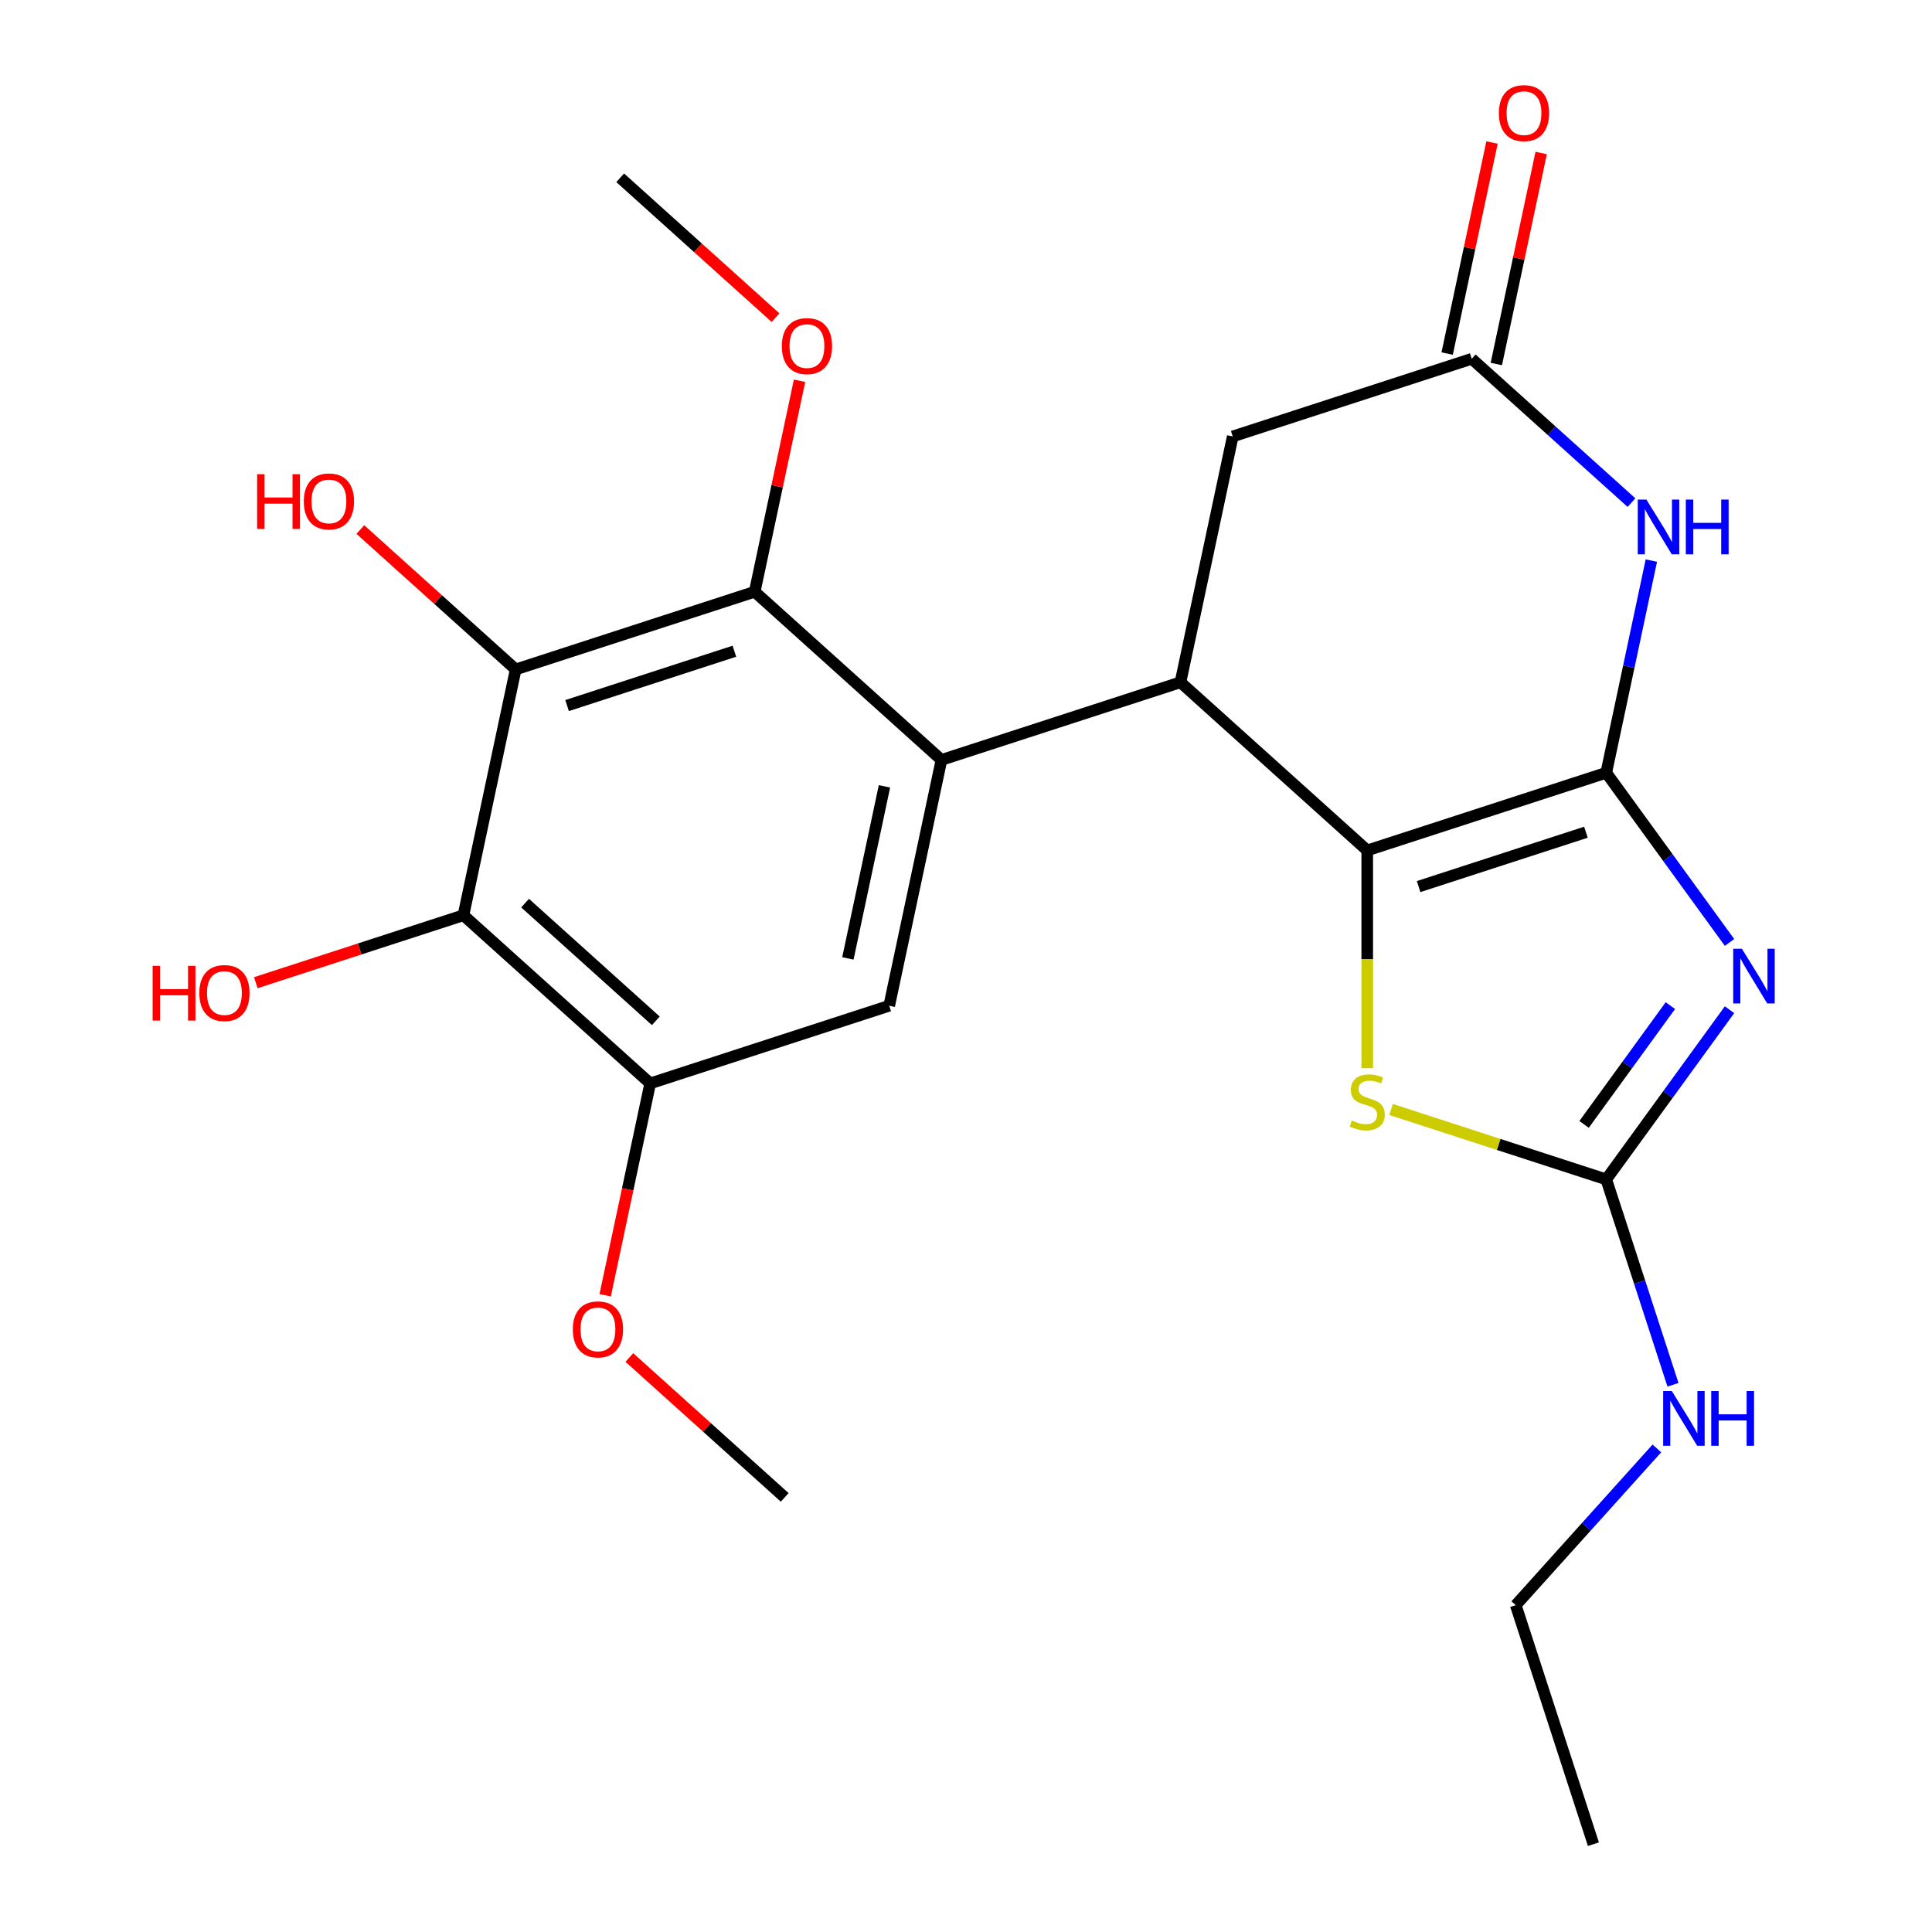 <?xml version='1.0' encoding='iso-8859-1'?>
<svg version='1.1' baseProfile='full'
              xmlns='http://www.w3.org/2000/svg'
                      xmlns:rdkit='http://www.rdkit.org/xml'
                      xmlns:xlink='http://www.w3.org/1999/xlink'
                  xml:space='preserve'
width='1000px' height='1000px' viewBox='0 0 1000 1000'>
<!-- END OF HEADER -->
<rect style='opacity:1.0;fill:#FFFFFF;stroke:none' width='1000' height='1000' x='0' y='0'> </rect>
<path class='bond-0' d='M 831.392,399.982 L 863.296,443.894' style='fill:none;fill-rule:evenodd;stroke:#000000;stroke-width:6px;stroke-linecap:butt;stroke-linejoin:miter;stroke-opacity:1' />
<path class='bond-0' d='M 863.296,443.894 L 895.199,487.806' style='fill:none;fill-rule:evenodd;stroke:#0000FF;stroke-width:6px;stroke-linecap:butt;stroke-linejoin:miter;stroke-opacity:1' />
<path class='bond-1' d='M 831.392,399.982 L 707.679,440.179' style='fill:none;fill-rule:evenodd;stroke:#000000;stroke-width:6px;stroke-linecap:butt;stroke-linejoin:miter;stroke-opacity:1' />
<path class='bond-1' d='M 820.874,430.754 L 734.276,458.892' style='fill:none;fill-rule:evenodd;stroke:#000000;stroke-width:6px;stroke-linecap:butt;stroke-linejoin:miter;stroke-opacity:1' />
<path class='bond-4' d='M 831.392,399.982 L 843.064,345.07' style='fill:none;fill-rule:evenodd;stroke:#000000;stroke-width:6px;stroke-linecap:butt;stroke-linejoin:miter;stroke-opacity:1' />
<path class='bond-4' d='M 843.064,345.07 L 854.735,290.158' style='fill:none;fill-rule:evenodd;stroke:#0000FF;stroke-width:6px;stroke-linecap:butt;stroke-linejoin:miter;stroke-opacity:1' />
<path class='bond-5' d='M 895.199,522.63 L 863.296,566.542' style='fill:none;fill-rule:evenodd;stroke:#0000FF;stroke-width:6px;stroke-linecap:butt;stroke-linejoin:miter;stroke-opacity:1' />
<path class='bond-5' d='M 863.296,566.542 L 831.392,610.454' style='fill:none;fill-rule:evenodd;stroke:#000000;stroke-width:6px;stroke-linecap:butt;stroke-linejoin:miter;stroke-opacity:1' />
<path class='bond-5' d='M 864.581,520.512 L 842.248,551.25' style='fill:none;fill-rule:evenodd;stroke:#0000FF;stroke-width:6px;stroke-linecap:butt;stroke-linejoin:miter;stroke-opacity:1' />
<path class='bond-5' d='M 842.248,551.25 L 819.916,581.989' style='fill:none;fill-rule:evenodd;stroke:#000000;stroke-width:6px;stroke-linecap:butt;stroke-linejoin:miter;stroke-opacity:1' />
<path class='bond-3' d='M 707.679,440.179 L 611.012,353.139' style='fill:none;fill-rule:evenodd;stroke:#000000;stroke-width:6px;stroke-linecap:butt;stroke-linejoin:miter;stroke-opacity:1' />
<path class='bond-7' d='M 707.679,440.179 L 707.679,496.532' style='fill:none;fill-rule:evenodd;stroke:#000000;stroke-width:6px;stroke-linecap:butt;stroke-linejoin:miter;stroke-opacity:1' />
<path class='bond-7' d='M 707.679,496.532 L 707.679,552.885' style='fill:none;fill-rule:evenodd;stroke:#CCCC00;stroke-width:6px;stroke-linecap:butt;stroke-linejoin:miter;stroke-opacity:1' />
<path class='bond-2' d='M 487.3,393.335 L 611.012,353.139' style='fill:none;fill-rule:evenodd;stroke:#000000;stroke-width:6px;stroke-linecap:butt;stroke-linejoin:miter;stroke-opacity:1' />
<path class='bond-8' d='M 487.3,393.335 L 390.633,306.296' style='fill:none;fill-rule:evenodd;stroke:#000000;stroke-width:6px;stroke-linecap:butt;stroke-linejoin:miter;stroke-opacity:1' />
<path class='bond-11' d='M 487.3,393.335 L 460.255,520.572' style='fill:none;fill-rule:evenodd;stroke:#000000;stroke-width:6px;stroke-linecap:butt;stroke-linejoin:miter;stroke-opacity:1' />
<path class='bond-11' d='M 457.796,407.012 L 438.865,496.077' style='fill:none;fill-rule:evenodd;stroke:#000000;stroke-width:6px;stroke-linecap:butt;stroke-linejoin:miter;stroke-opacity:1' />
<path class='bond-25' d='M 611.012,353.139 L 638.057,225.903' style='fill:none;fill-rule:evenodd;stroke:#000000;stroke-width:6px;stroke-linecap:butt;stroke-linejoin:miter;stroke-opacity:1' />
<path class='bond-10' d='M 844.445,260.147 L 803.107,222.927' style='fill:none;fill-rule:evenodd;stroke:#0000FF;stroke-width:6px;stroke-linecap:butt;stroke-linejoin:miter;stroke-opacity:1' />
<path class='bond-10' d='M 803.107,222.927 L 761.769,185.706' style='fill:none;fill-rule:evenodd;stroke:#000000;stroke-width:6px;stroke-linecap:butt;stroke-linejoin:miter;stroke-opacity:1' />
<path class='bond-15' d='M 831.392,610.454 L 848.661,663.604' style='fill:none;fill-rule:evenodd;stroke:#000000;stroke-width:6px;stroke-linecap:butt;stroke-linejoin:miter;stroke-opacity:1' />
<path class='bond-15' d='M 848.661,663.604 L 865.931,716.754' style='fill:none;fill-rule:evenodd;stroke:#0000FF;stroke-width:6px;stroke-linecap:butt;stroke-linejoin:miter;stroke-opacity:1' />
<path class='bond-24' d='M 831.392,610.454 L 775.702,592.359' style='fill:none;fill-rule:evenodd;stroke:#000000;stroke-width:6px;stroke-linecap:butt;stroke-linejoin:miter;stroke-opacity:1' />
<path class='bond-24' d='M 775.702,592.359 L 720.011,574.264' style='fill:none;fill-rule:evenodd;stroke:#CCCC00;stroke-width:6px;stroke-linecap:butt;stroke-linejoin:miter;stroke-opacity:1' />
<path class='bond-6' d='M 266.92,346.492 L 390.633,306.296' style='fill:none;fill-rule:evenodd;stroke:#000000;stroke-width:6px;stroke-linecap:butt;stroke-linejoin:miter;stroke-opacity:1' />
<path class='bond-6' d='M 293.517,365.205 L 380.115,337.068' style='fill:none;fill-rule:evenodd;stroke:#000000;stroke-width:6px;stroke-linecap:butt;stroke-linejoin:miter;stroke-opacity:1' />
<path class='bond-9' d='M 266.92,346.492 L 239.876,473.729' style='fill:none;fill-rule:evenodd;stroke:#000000;stroke-width:6px;stroke-linecap:butt;stroke-linejoin:miter;stroke-opacity:1' />
<path class='bond-16' d='M 266.92,346.492 L 226.713,310.289' style='fill:none;fill-rule:evenodd;stroke:#000000;stroke-width:6px;stroke-linecap:butt;stroke-linejoin:miter;stroke-opacity:1' />
<path class='bond-16' d='M 226.713,310.289 L 186.505,274.086' style='fill:none;fill-rule:evenodd;stroke:#FF0000;stroke-width:6px;stroke-linecap:butt;stroke-linejoin:miter;stroke-opacity:1' />
<path class='bond-18' d='M 390.633,306.296 L 402.241,251.684' style='fill:none;fill-rule:evenodd;stroke:#000000;stroke-width:6px;stroke-linecap:butt;stroke-linejoin:miter;stroke-opacity:1' />
<path class='bond-18' d='M 402.241,251.684 L 413.849,197.072' style='fill:none;fill-rule:evenodd;stroke:#FF0000;stroke-width:6px;stroke-linecap:butt;stroke-linejoin:miter;stroke-opacity:1' />
<path class='bond-17' d='M 239.876,473.729 L 186.145,491.186' style='fill:none;fill-rule:evenodd;stroke:#000000;stroke-width:6px;stroke-linecap:butt;stroke-linejoin:miter;stroke-opacity:1' />
<path class='bond-17' d='M 186.145,491.186 L 132.415,508.644' style='fill:none;fill-rule:evenodd;stroke:#FF0000;stroke-width:6px;stroke-linecap:butt;stroke-linejoin:miter;stroke-opacity:1' />
<path class='bond-26' d='M 239.876,473.729 L 336.543,560.768' style='fill:none;fill-rule:evenodd;stroke:#000000;stroke-width:6px;stroke-linecap:butt;stroke-linejoin:miter;stroke-opacity:1' />
<path class='bond-26' d='M 271.784,467.451 L 339.451,528.379' style='fill:none;fill-rule:evenodd;stroke:#000000;stroke-width:6px;stroke-linecap:butt;stroke-linejoin:miter;stroke-opacity:1' />
<path class='bond-13' d='M 761.769,185.706 L 638.057,225.903' style='fill:none;fill-rule:evenodd;stroke:#000000;stroke-width:6px;stroke-linecap:butt;stroke-linejoin:miter;stroke-opacity:1' />
<path class='bond-14' d='M 774.493,188.411 L 786.101,133.799' style='fill:none;fill-rule:evenodd;stroke:#000000;stroke-width:6px;stroke-linecap:butt;stroke-linejoin:miter;stroke-opacity:1' />
<path class='bond-14' d='M 786.101,133.799 L 797.709,79.187' style='fill:none;fill-rule:evenodd;stroke:#FF0000;stroke-width:6px;stroke-linecap:butt;stroke-linejoin:miter;stroke-opacity:1' />
<path class='bond-14' d='M 749.046,183.002 L 760.654,128.39' style='fill:none;fill-rule:evenodd;stroke:#000000;stroke-width:6px;stroke-linecap:butt;stroke-linejoin:miter;stroke-opacity:1' />
<path class='bond-14' d='M 760.654,128.39 L 772.262,73.778' style='fill:none;fill-rule:evenodd;stroke:#FF0000;stroke-width:6px;stroke-linecap:butt;stroke-linejoin:miter;stroke-opacity:1' />
<path class='bond-12' d='M 460.255,520.572 L 336.543,560.768' style='fill:none;fill-rule:evenodd;stroke:#000000;stroke-width:6px;stroke-linecap:butt;stroke-linejoin:miter;stroke-opacity:1' />
<path class='bond-19' d='M 336.543,560.768 L 324.888,615.6' style='fill:none;fill-rule:evenodd;stroke:#000000;stroke-width:6px;stroke-linecap:butt;stroke-linejoin:miter;stroke-opacity:1' />
<path class='bond-19' d='M 324.888,615.6 L 313.233,670.432' style='fill:none;fill-rule:evenodd;stroke:#FF0000;stroke-width:6px;stroke-linecap:butt;stroke-linejoin:miter;stroke-opacity:1' />
<path class='bond-20' d='M 857.596,749.706 L 821.072,790.269' style='fill:none;fill-rule:evenodd;stroke:#0000FF;stroke-width:6px;stroke-linecap:butt;stroke-linejoin:miter;stroke-opacity:1' />
<path class='bond-20' d='M 821.072,790.269 L 784.549,830.833' style='fill:none;fill-rule:evenodd;stroke:#000000;stroke-width:6px;stroke-linecap:butt;stroke-linejoin:miter;stroke-opacity:1' />
<path class='bond-21' d='M 401.426,164.426 L 361.218,128.223' style='fill:none;fill-rule:evenodd;stroke:#FF0000;stroke-width:6px;stroke-linecap:butt;stroke-linejoin:miter;stroke-opacity:1' />
<path class='bond-21' d='M 361.218,128.223 L 321.01,92.02' style='fill:none;fill-rule:evenodd;stroke:#000000;stroke-width:6px;stroke-linecap:butt;stroke-linejoin:miter;stroke-opacity:1' />
<path class='bond-22' d='M 325.75,702.638 L 365.958,738.841' style='fill:none;fill-rule:evenodd;stroke:#FF0000;stroke-width:6px;stroke-linecap:butt;stroke-linejoin:miter;stroke-opacity:1' />
<path class='bond-22' d='M 365.958,738.841 L 406.165,775.044' style='fill:none;fill-rule:evenodd;stroke:#000000;stroke-width:6px;stroke-linecap:butt;stroke-linejoin:miter;stroke-opacity:1' />
<path class='bond-23' d='M 784.549,830.833 L 824.745,954.545' style='fill:none;fill-rule:evenodd;stroke:#000000;stroke-width:6px;stroke-linecap:butt;stroke-linejoin:miter;stroke-opacity:1' />
<path  class='atom-1' d='M 901.59 491.058
L 910.87 506.058
Q 911.79 507.538, 913.27 510.218
Q 914.75 512.898, 914.83 513.058
L 914.83 491.058
L 918.59 491.058
L 918.59 519.378
L 914.71 519.378
L 904.75 502.978
Q 903.59 501.058, 902.35 498.858
Q 901.15 496.658, 900.79 495.978
L 900.79 519.378
L 897.11 519.378
L 897.11 491.058
L 901.59 491.058
' fill='#0000FF'/>
<path  class='atom-5' d='M 852.176 258.586
L 861.456 273.586
Q 862.376 275.066, 863.856 277.746
Q 865.336 280.426, 865.416 280.586
L 865.416 258.586
L 869.176 258.586
L 869.176 286.906
L 865.296 286.906
L 855.336 270.506
Q 854.176 268.586, 852.936 266.386
Q 851.736 264.186, 851.376 263.506
L 851.376 286.906
L 847.696 286.906
L 847.696 258.586
L 852.176 258.586
' fill='#0000FF'/>
<path  class='atom-5' d='M 872.576 258.586
L 876.416 258.586
L 876.416 270.626
L 890.896 270.626
L 890.896 258.586
L 894.736 258.586
L 894.736 286.906
L 890.896 286.906
L 890.896 273.826
L 876.416 273.826
L 876.416 286.906
L 872.576 286.906
L 872.576 258.586
' fill='#0000FF'/>
<path  class='atom-8' d='M 699.679 579.977
Q 699.999 580.097, 701.319 580.657
Q 702.639 581.217, 704.079 581.577
Q 705.559 581.897, 706.999 581.897
Q 709.679 581.897, 711.239 580.617
Q 712.799 579.297, 712.799 577.017
Q 712.799 575.457, 711.999 574.497
Q 711.239 573.537, 710.039 573.017
Q 708.839 572.497, 706.839 571.897
Q 704.319 571.137, 702.799 570.417
Q 701.319 569.697, 700.239 568.177
Q 699.199 566.657, 699.199 564.097
Q 699.199 560.537, 701.599 558.337
Q 704.039 556.137, 708.839 556.137
Q 712.119 556.137, 715.839 557.697
L 714.919 560.777
Q 711.519 559.377, 708.959 559.377
Q 706.199 559.377, 704.679 560.537
Q 703.159 561.657, 703.199 563.617
Q 703.199 565.137, 703.959 566.057
Q 704.759 566.977, 705.879 567.497
Q 707.039 568.017, 708.959 568.617
Q 711.519 569.417, 713.039 570.217
Q 714.559 571.017, 715.639 572.657
Q 716.759 574.257, 716.759 577.017
Q 716.759 580.937, 714.119 583.057
Q 711.519 585.137, 707.159 585.137
Q 704.639 585.137, 702.719 584.577
Q 700.839 584.057, 698.599 583.137
L 699.679 579.977
' fill='#CCCC00'/>
<path  class='atom-15' d='M 775.814 58.55
Q 775.814 51.75, 779.174 47.95
Q 782.534 44.15, 788.814 44.15
Q 795.094 44.15, 798.454 47.95
Q 801.814 51.75, 801.814 58.55
Q 801.814 65.43, 798.414 69.35
Q 795.014 73.23, 788.814 73.23
Q 782.574 73.23, 779.174 69.35
Q 775.814 65.47, 775.814 58.55
M 788.814 70.03
Q 793.134 70.03, 795.454 67.15
Q 797.814 64.23, 797.814 58.55
Q 797.814 52.99, 795.454 50.19
Q 793.134 47.35, 788.814 47.35
Q 784.494 47.35, 782.134 50.15
Q 779.814 52.95, 779.814 58.55
Q 779.814 64.27, 782.134 67.15
Q 784.494 70.03, 788.814 70.03
' fill='#FF0000'/>
<path  class='atom-16' d='M 865.328 720.006
L 874.608 735.006
Q 875.528 736.486, 877.008 739.166
Q 878.488 741.846, 878.568 742.006
L 878.568 720.006
L 882.328 720.006
L 882.328 748.326
L 878.448 748.326
L 868.488 731.926
Q 867.328 730.006, 866.088 727.806
Q 864.888 725.606, 864.528 724.926
L 864.528 748.326
L 860.848 748.326
L 860.848 720.006
L 865.328 720.006
' fill='#0000FF'/>
<path  class='atom-16' d='M 885.728 720.006
L 889.568 720.006
L 889.568 732.046
L 904.048 732.046
L 904.048 720.006
L 907.888 720.006
L 907.888 748.326
L 904.048 748.326
L 904.048 735.246
L 889.568 735.246
L 889.568 748.326
L 885.728 748.326
L 885.728 720.006
' fill='#0000FF'/>
<path  class='atom-17' d='M 133.093 245.453
L 136.933 245.453
L 136.933 257.493
L 151.413 257.493
L 151.413 245.453
L 155.253 245.453
L 155.253 273.773
L 151.413 273.773
L 151.413 260.693
L 136.933 260.693
L 136.933 273.773
L 133.093 273.773
L 133.093 245.453
' fill='#FF0000'/>
<path  class='atom-17' d='M 157.253 259.533
Q 157.253 252.733, 160.613 248.933
Q 163.973 245.133, 170.253 245.133
Q 176.533 245.133, 179.893 248.933
Q 183.253 252.733, 183.253 259.533
Q 183.253 266.413, 179.853 270.333
Q 176.453 274.213, 170.253 274.213
Q 164.013 274.213, 160.613 270.333
Q 157.253 266.453, 157.253 259.533
M 170.253 271.013
Q 174.573 271.013, 176.893 268.133
Q 179.253 265.213, 179.253 259.533
Q 179.253 253.973, 176.893 251.173
Q 174.573 248.333, 170.253 248.333
Q 165.933 248.333, 163.573 251.133
Q 161.253 253.933, 161.253 259.533
Q 161.253 265.253, 163.573 268.133
Q 165.933 271.013, 170.253 271.013
' fill='#FF0000'/>
<path  class='atom-18' d='M 79.003 499.925
L 82.843 499.925
L 82.843 511.965
L 97.323 511.965
L 97.323 499.925
L 101.163 499.925
L 101.163 528.245
L 97.323 528.245
L 97.323 515.165
L 82.843 515.165
L 82.843 528.245
L 79.003 528.245
L 79.003 499.925
' fill='#FF0000'/>
<path  class='atom-18' d='M 103.163 514.005
Q 103.163 507.205, 106.523 503.405
Q 109.883 499.605, 116.163 499.605
Q 122.443 499.605, 125.803 503.405
Q 129.163 507.205, 129.163 514.005
Q 129.163 520.885, 125.763 524.805
Q 122.363 528.685, 116.163 528.685
Q 109.923 528.685, 106.523 524.805
Q 103.163 520.925, 103.163 514.005
M 116.163 525.485
Q 120.483 525.485, 122.803 522.605
Q 125.163 519.685, 125.163 514.005
Q 125.163 508.445, 122.803 505.645
Q 120.483 502.805, 116.163 502.805
Q 111.843 502.805, 109.483 505.605
Q 107.163 508.405, 107.163 514.005
Q 107.163 519.725, 109.483 522.605
Q 111.843 525.485, 116.163 525.485
' fill='#FF0000'/>
<path  class='atom-19' d='M 404.678 179.14
Q 404.678 172.34, 408.038 168.54
Q 411.398 164.74, 417.678 164.74
Q 423.958 164.74, 427.318 168.54
Q 430.678 172.34, 430.678 179.14
Q 430.678 186.02, 427.278 189.94
Q 423.878 193.82, 417.678 193.82
Q 411.438 193.82, 408.038 189.94
Q 404.678 186.06, 404.678 179.14
M 417.678 190.62
Q 421.998 190.62, 424.318 187.74
Q 426.678 184.82, 426.678 179.14
Q 426.678 173.58, 424.318 170.78
Q 421.998 167.94, 417.678 167.94
Q 413.358 167.94, 410.998 170.74
Q 408.678 173.54, 408.678 179.14
Q 408.678 184.86, 410.998 187.74
Q 413.358 190.62, 417.678 190.62
' fill='#FF0000'/>
<path  class='atom-20' d='M 296.498 688.084
Q 296.498 681.284, 299.858 677.484
Q 303.218 673.684, 309.498 673.684
Q 315.778 673.684, 319.138 677.484
Q 322.498 681.284, 322.498 688.084
Q 322.498 694.964, 319.098 698.884
Q 315.698 702.764, 309.498 702.764
Q 303.258 702.764, 299.858 698.884
Q 296.498 695.004, 296.498 688.084
M 309.498 699.564
Q 313.818 699.564, 316.138 696.684
Q 318.498 693.764, 318.498 688.084
Q 318.498 682.524, 316.138 679.724
Q 313.818 676.884, 309.498 676.884
Q 305.178 676.884, 302.818 679.684
Q 300.498 682.484, 300.498 688.084
Q 300.498 693.804, 302.818 696.684
Q 305.178 699.564, 309.498 699.564
' fill='#FF0000'/>
</svg>
